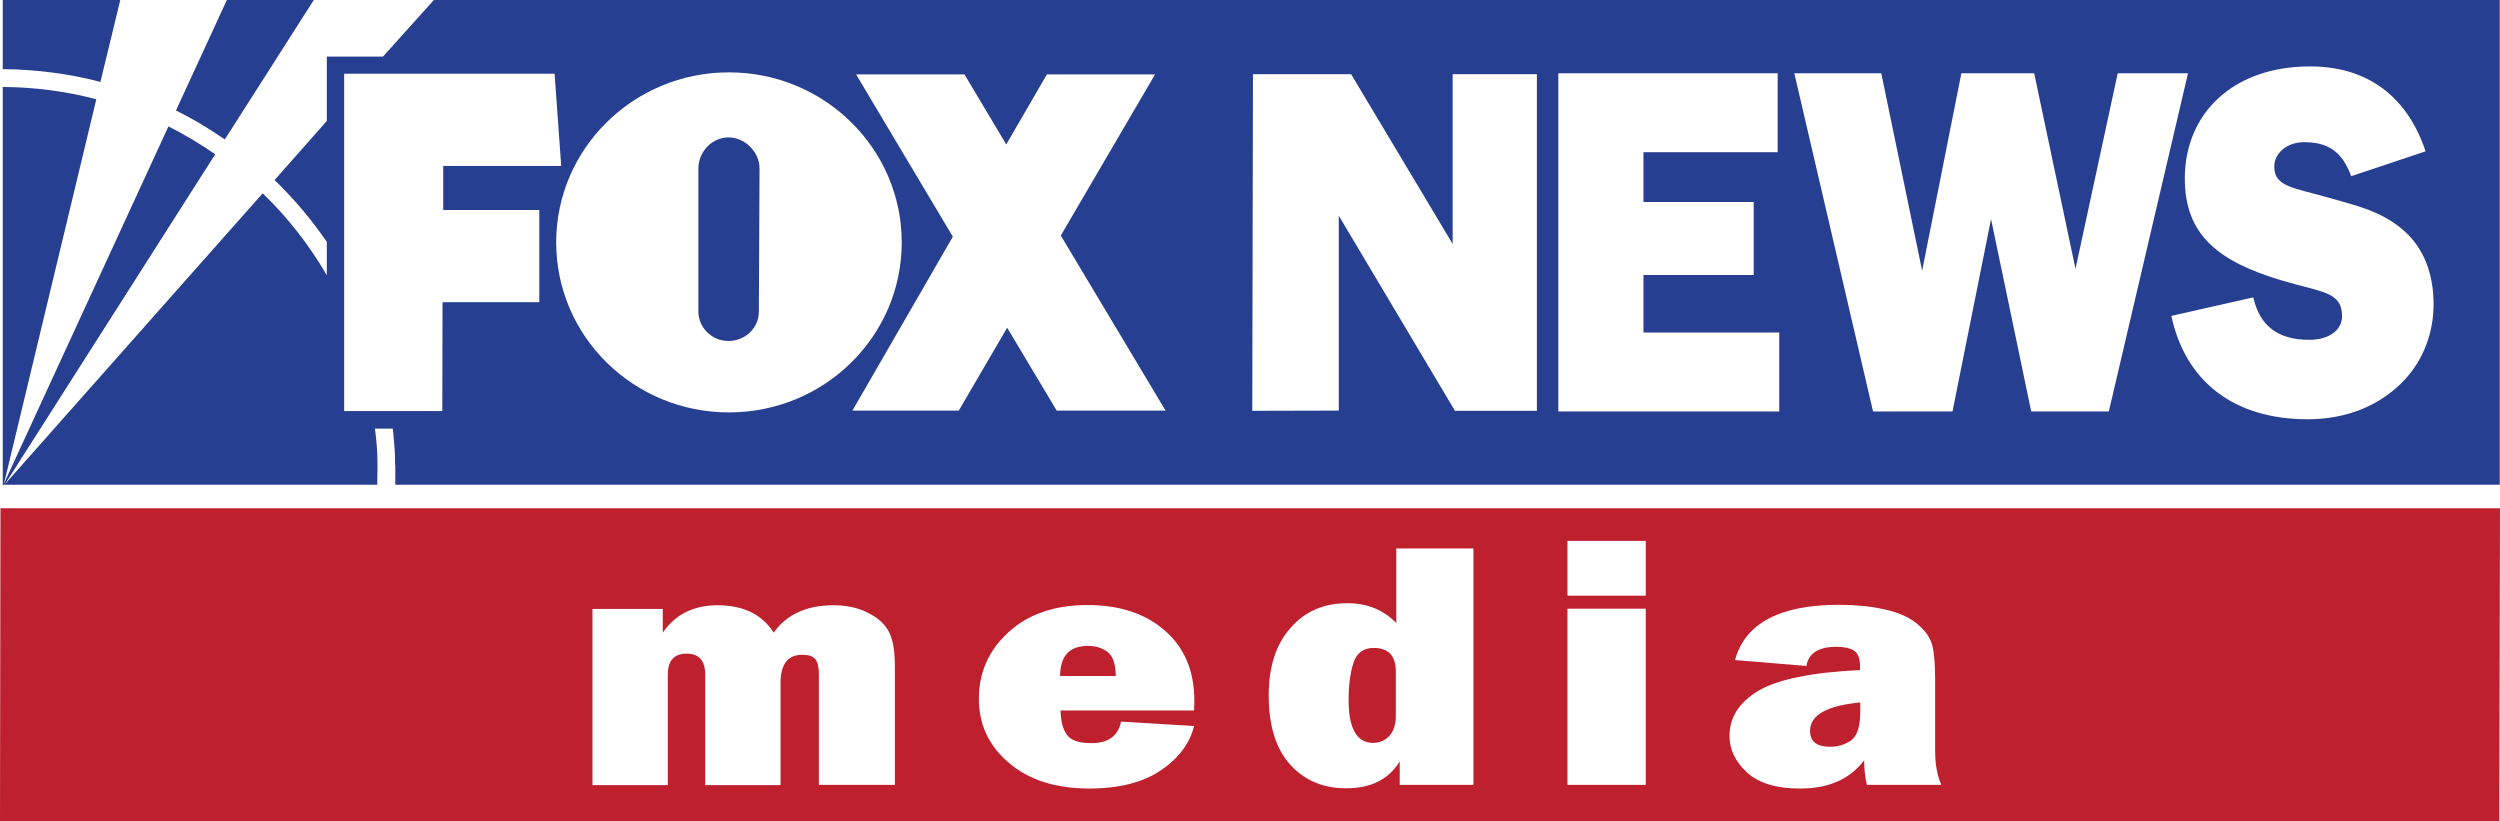 <?xml version="1.0" encoding="utf-8"?>
<!-- Generator: Adobe Illustrator 27.7.0, SVG Export Plug-In . SVG Version: 6.00 Build 0)  -->
<svg version="1.1" id="Layer_1" xmlns="http://www.w3.org/2000/svg" xmlns:xlink="http://www.w3.org/1999/xlink" x="0px" y="0px"
	 viewBox="0 0 1095.4 359.8" style="enable-background:new 0 0 1095.4 359.8;" xml:space="preserve">
<style type="text/css">
	.st0{fill:#FFFFFF;}
	.st1{fill:#BE202E;}
	.st2{fill:#273F90;}
</style>
<rect x="-11.1" y="-11.1" class="st0" width="1117.3" height="382.9"/>
<polygon class="st1" points="1095.1,359.8 0,359.8 0.2,222.7 1095.4,222.7 "/>
<g>
	<path class="st2" d="M137.5,0H99.4L77.1,48.4c7.5,3.7,14.6,8,21.4,12.7L137.5,0z"/>
	<path class="st2" d="M1.2,38.1v174.4h0.4l40.6-169C29,40,15.3,38.2,1.2,38.1z"/>
	<path class="st2" d="M44,35.9L52.7,0H1.2v30.3C15.9,30.4,30.3,32.3,44,35.9z"/>
	<path class="st2" d="M190.1,0l-22.3,24.8h-24.6V53l-22.9,25.9c8.5,8.2,16.2,17.3,22.9,27.1v14.6c-7.7-13.2-17.1-25.3-28.1-35.9
		L2.2,212.1L94.3,67.6C87.8,63.1,81,59,73.8,55.4l-72.3,157h1093.8V0H190.1z M173.2,205l0,7.4h-7.9l0.1-7.7c0-0.5,0-0.9,0-1.4
		c0-6.2-0.4-9.4-1.1-15.5h7.8c0.6,6.1,1,9.2,1,15.5C173.2,203.9,173.2,204.5,173.2,205z"/>
</g>
<g>
	<path class="st0" d="M392,343.9h-33.2v-48.3c0-3.2-0.5-5.5-1.6-6.8c-1.1-1.3-2.9-1.9-5.6-1.9c-6.4,0-9.6,4.1-9.6,12.4v44.7H309
		v-48.3c0-6.2-2.7-9.3-8.1-9.3c-5.6,0-8.3,3.1-8.3,9.3v48.3h-33v-77.2h30.8v10.4c5.5-8,13.5-12,24-12c11.3,0,19.5,4,24.6,12
		c5.7-8,14.4-12,26.1-12c5.6,0,10.6,1,14.8,3.1c4.3,2.1,7.4,4.7,9.3,8c1.9,3.3,2.9,8.3,2.9,15.2V343.9z"/>
	<path class="st0" d="M491.2,316.2l32,1.9c-1.9,7.6-6.7,14.1-14.5,19.4c-7.8,5.3-18.3,8-31.5,8c-14.7,0-26.5-3.8-35.2-11.3
		c-8.8-7.5-13.1-16.8-13.1-28c0-11.5,4.3-21.3,13-29.2c8.6-7.9,20.2-11.9,34.6-11.9c14,0,25.3,3.7,33.9,11.2
		c8.6,7.5,12.9,17.7,12.9,30.6c0,1.1,0,2.5-0.1,4.4h-58.5c0.1,4.9,1.1,8.5,2.9,10.8c1.8,2.4,5.3,3.5,10.5,3.5
		C485.5,325.7,489.9,322.5,491.2,316.2z M488.9,296.2c-0.1-5.2-1.2-8.7-3.6-10.5c-2.3-1.8-5.2-2.7-8.6-2.7
		c-8.1,0-12.2,4.4-12.2,13.2H488.9z"/>
	<path class="st0" d="M645.4,343.9h-32.1v-10.3c-4.8,7.9-12.6,11.8-23.5,11.8c-10.1,0-18.3-3.5-24.5-10.4c-6.3-7-9.4-17.1-9.4-30.3
		c0-12.4,3.1-22.3,9.5-29.5c6.3-7.3,14.6-10.9,25-10.9c8.6,0,15.8,2.9,21.4,8.7v-32.7h33.8V343.9z M611.6,294.3
		c0-6.9-3.2-10.4-9.7-10.4c-4.5,0-7.5,2.2-8.9,6.6c-1.4,4.4-2.1,9.8-2.1,16.2c0,12.5,3.6,18.8,10.8,18.8c2.7,0,5.1-1,7-3
		c1.9-2,2.9-5,2.9-9V294.3z"/>
	<path class="st0" d="M721.1,237v24h-34.3v-24H721.1z M721.1,266.7v77.2h-34.3v-77.2H721.1z"/>
	<path class="st0" d="M850.6,343.9H818c-0.8-3.3-1.2-6.9-1.2-10.8c-6.2,8.3-15.5,12.4-28.1,12.4c-10.3,0-18-2.3-23.2-7
		c-5.1-4.7-7.7-10-7.7-16c0-8.2,4.2-14.7,12.6-19.8c8.4-5,23.3-8.1,44.6-9.1v-1.7c0-3.4-0.9-5.6-2.6-6.8c-1.7-1.1-4.3-1.7-7.7-1.7
		c-7.9,0-12.3,2.8-13.2,8.4l-31.3-2.6c4.5-16.2,19.7-24.2,45.6-24.2c7,0,13.5,0.6,19.4,1.9c5.9,1.2,10.6,3.2,14,5.8s5.7,5.4,6.9,8.4
		c1.2,2.9,1.8,8.6,1.8,16.9v30.8C847.9,334.8,848.8,339.8,850.6,343.9z M815,307.8c-14.6,1.4-21.9,5.5-21.9,12.4c0,4.7,2.9,7,8.7,7
		c3.7,0,6.8-1,9.4-2.9c2.6-1.9,3.9-6.2,3.9-12.8V307.8z"/>
</g>
<g>
	<polygon class="st0" points="510.7,179.9 464.8,103.2 506.1,32.6 458.7,32.6 440.9,63.3 422.6,32.6 375.1,32.6 417.5,103.7 
		373.5,179.9 420.1,179.9 441.3,143.6 463,179.9 	"/>
	<path class="st0" d="M332.5,136.6l0.3-62.8c0-7.2-6.4-13.6-13.6-13.6c-7.3,0-13.2,6.4-13.2,13.6l0,62.6c0,7.2,5.9,13,13.2,13
		C326.5,149.4,332.5,143.7,332.5,136.6z M243.7,106.2c0-41.1,33.9-74.5,75.7-74.5c41.8,0,75.7,33.4,75.7,74.5
		c0,41.2-33.9,74.5-75.7,74.5C277.6,180.7,243.7,147.4,243.7,106.2z"/>
	<path class="st0" d="M682.9,32.1h96v34.6h-58.8v21.8h48.3v32h-48.3v25.2h59.5v34.6h-96.8V32.1z"/>
	<polygon class="st0" points="786.2,32.1 824.3,32.1 842.2,118.6 859.4,32.1 891.3,32.1 909.4,117.8 927.9,32.1 958.7,32.1 
		924,180.3 890,180.3 872.4,96 855.5,180.3 820.7,180.3 	"/>
	<path class="st0" d="M987.3,130.3c2.8,12.4,10.7,18.6,24.5,18.6c9,0,14.4-4.5,14.4-10.3c0-10.9-9-10.5-26-15.6
		c-28.9-8.5-42.9-20.5-42.9-44.8c0-28.2,20.8-49.1,54.9-49.1c25,0,42.5,13,50.6,37.2l-32.6,10.9c-3.9-10.7-10.1-14.9-20.6-14.9
		c-7.7,0-13.1,4.9-13.1,10.7c0,8.8,8.3,9.2,23.4,13.5c12.5,3.6,24.1,6,34.1,15.2c8.1,7.5,12.3,18.4,12.3,31.6
		c0,12.4-4.4,24.1-12.5,32.9c-10.5,11.3-25.2,17.5-42.7,17.5c-32.4,0-53.6-16.7-59.7-45.3L987.3,130.3z"/>
	<polygon class="st0" points="636.5,32.5 636.5,106.9 592,32.5 549,32.5 548.7,180 586.6,179.9 586.6,94.5 637.5,180 673.4,180 
		673.4,32.5 	"/>
	<polygon class="st0" points="150.8,180.1 150.8,32.3 243,32.3 245.9,72.7 194.2,72.7 194.2,92 236.3,92 236.3,132.4 193.9,132.4 
		193.8,180.1 	"/>
</g>
</svg>
